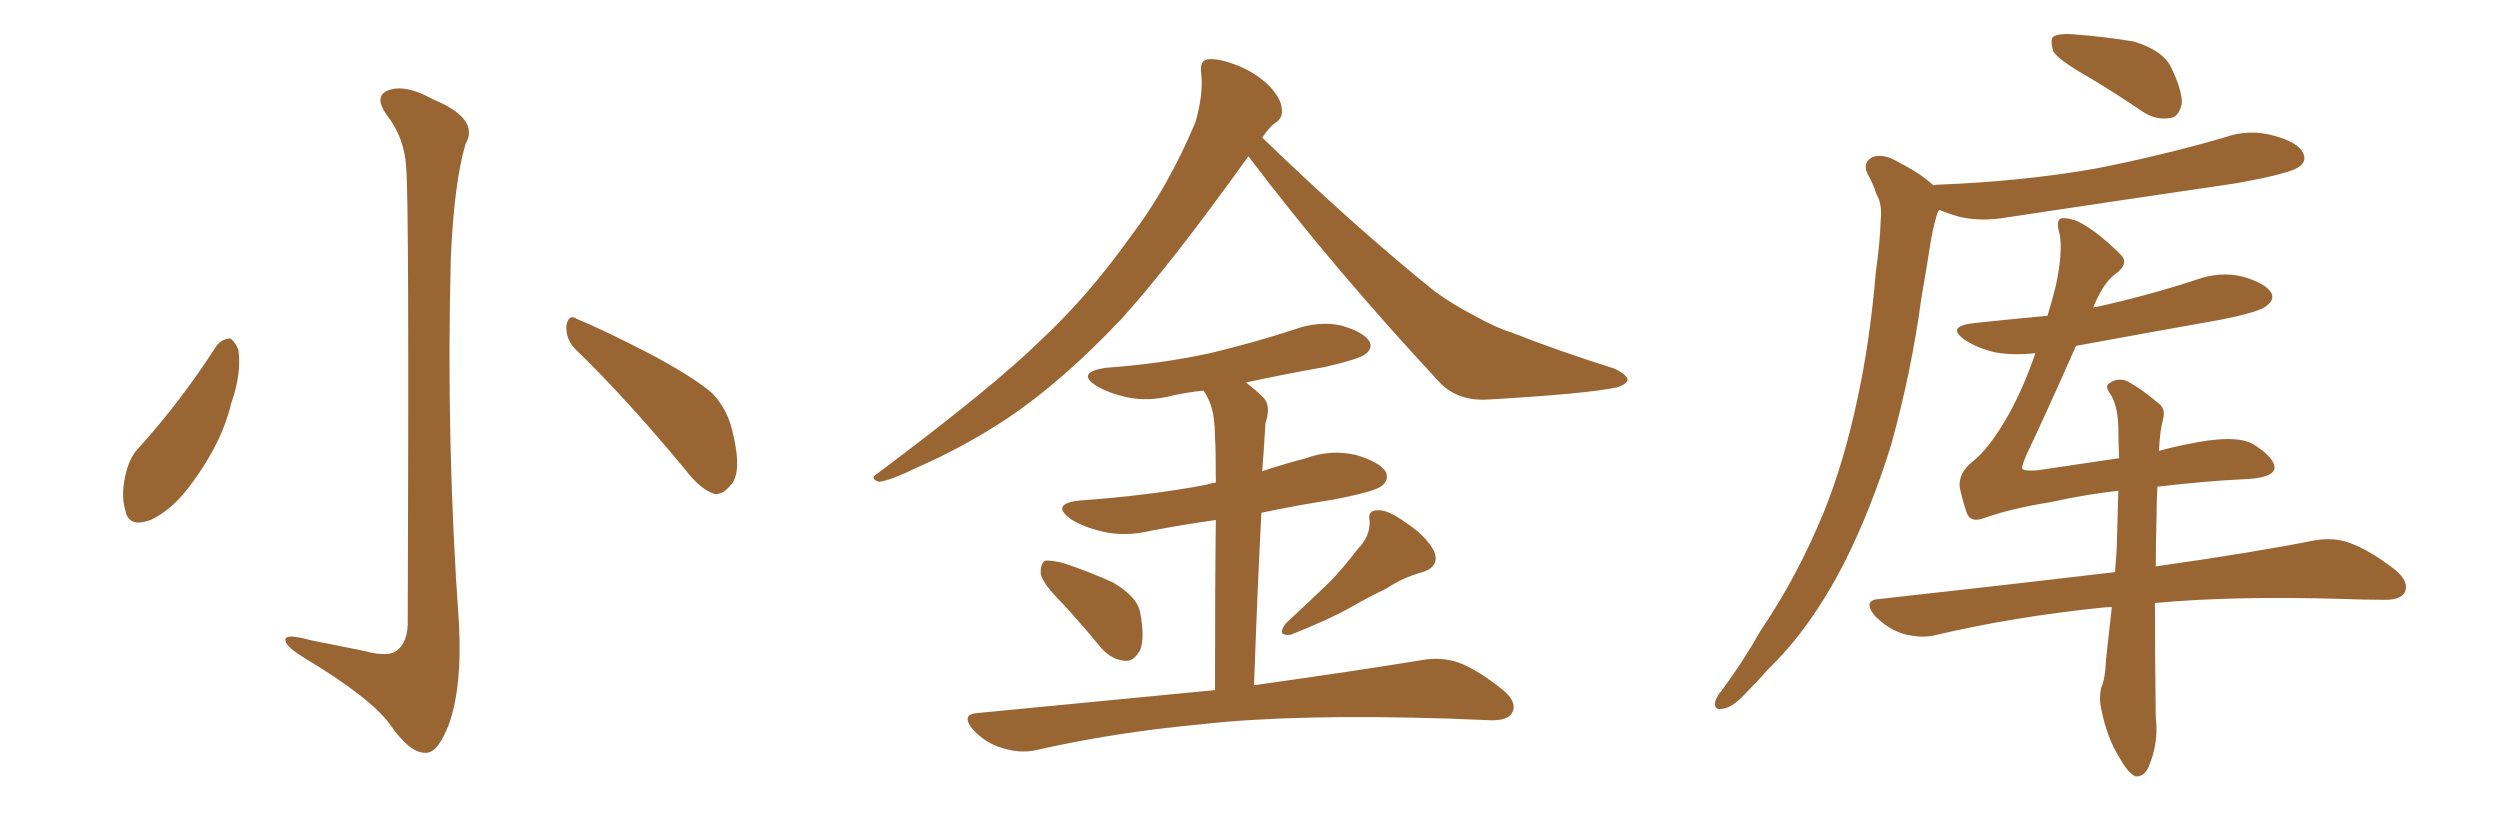 <svg xmlns="http://www.w3.org/2000/svg" xmlns:xlink="http://www.w3.org/1999/xlink" width="450" height="150"><path fill="#996633" padding="10" d="M73.10 30.03L73.10 30.03Q72.80 24.76 69.58 20.65L69.58 20.65Q67.24 17.29 69.87 16.26L69.87 16.26Q72.95 15.09 77.93 17.87L77.93 17.87Q86.43 21.39 83.79 25.93L83.79 25.93Q81.74 32.96 81.15 46.29L81.15 46.29Q80.27 79.39 82.62 112.35L82.62 112.35Q83.20 123.49 80.86 130.22L80.86 130.22Q78.81 135.64 76.61 135.50L76.61 135.50Q73.83 135.64 70.17 130.37L70.17 130.37Q66.80 125.68 54.93 118.51L54.93 118.51Q51.56 116.46 51.42 115.43L51.42 115.43Q50.83 113.82 56.10 115.28L56.10 115.28Q60.64 116.16 65.63 117.19L65.63 117.19Q70.02 118.36 71.48 117.04L71.48 117.04Q73.24 115.72 73.39 112.50L73.39 112.50Q73.68 35.01 73.10 30.03ZM38.96 62.26L38.96 62.26Q39.99 60.94 41.46 60.94L41.46 60.94Q42.33 61.52 42.92 62.99L42.92 62.99Q43.51 67.24 41.60 72.66L41.60 72.66Q39.99 79.54 34.72 86.72L34.72 86.72Q31.20 91.70 27.10 93.60L27.10 93.60Q23.14 95.07 22.56 91.85L22.56 91.85Q21.68 89.06 22.71 84.96L22.71 84.96Q23.44 82.18 24.90 80.71L24.90 80.71Q32.67 72.07 38.96 62.26ZM103.42 62.70L103.42 62.70L103.42 62.70Q101.81 60.94 101.95 58.59L101.95 58.59Q102.39 56.40 103.86 57.42L103.86 57.42Q108.54 59.33 117.33 63.87L117.33 63.87Q124.95 67.97 128.17 70.75L128.17 70.75Q130.96 73.68 131.84 77.64L131.84 77.64Q133.74 85.25 131.40 87.45L131.40 87.45Q130.08 89.06 128.61 88.92L128.61 88.92Q125.98 88.04 123.34 84.52L123.34 84.52Q112.65 71.63 103.42 62.70ZM224.71 28.13L224.71 28.13Q210.64 47.75 201.71 57.57L201.71 57.57Q191.16 68.70 181.35 75.29L181.35 75.29Q173.58 80.42 165.23 84.08L165.23 84.08Q160.11 86.57 158.20 86.72L158.20 86.72Q156.45 86.13 157.91 85.25L157.91 85.25Q178.86 69.58 187.35 61.23L187.35 61.23Q195.85 53.32 203.47 42.63L203.47 42.63Q210.21 33.84 215.19 21.97L215.19 21.97Q216.65 16.85 216.21 13.18L216.21 13.18Q215.92 10.84 217.38 10.69L217.38 10.69Q219.29 10.40 222.95 11.87L222.95 11.87Q226.17 13.18 228.52 15.53L228.52 15.53Q230.57 17.72 230.71 19.48L230.71 19.48Q231.01 21.24 229.54 22.12L229.54 22.12Q228.52 22.85 227.20 24.76L227.20 24.76Q244.04 41.02 258.25 52.44L258.25 52.44Q261.47 54.79 265.14 56.69L265.14 56.69Q269.68 59.18 271.88 59.77L271.88 59.77Q280.37 63.13 290.63 66.36L290.63 66.36Q292.97 67.53 292.97 68.41L292.97 68.41Q292.82 69.14 291.06 69.73L291.06 69.73Q285.50 70.90 267.77 71.92L267.77 71.92Q262.50 72.22 259.28 68.99L259.28 68.99Q239.79 48.05 224.71 28.13ZM191.46 108.84L191.46 108.84Q187.79 105.18 187.35 103.42L187.35 103.42Q187.21 101.51 188.09 100.93L188.09 100.93Q189.11 100.78 191.46 101.37L191.46 101.37Q196.29 102.98 200.39 104.88L200.39 104.88Q204.64 107.37 205.22 110.16L205.22 110.16Q206.10 114.84 205.22 117.04L205.22 117.04Q204.05 119.09 202.59 118.95L202.59 118.95Q200.10 118.80 198.19 116.60L198.19 116.60Q194.68 112.35 191.46 108.84ZM244.34 98.88L244.34 98.88Q246.68 96.53 246.53 93.75L246.53 93.75Q246.09 91.85 248.00 91.85L248.00 91.85Q249.76 91.70 252.98 94.04L252.98 94.04Q256.64 96.39 258.11 99.17L258.11 99.17Q259.28 101.95 256.05 102.98L256.05 102.98Q252.39 104.00 249.61 105.91L249.61 105.91Q246.53 107.37 243.46 109.13L243.46 109.13Q239.36 111.47 232.32 114.26L232.32 114.26Q229.69 114.55 231.45 112.21L231.45 112.21Q235.40 108.54 239.06 105.03L239.06 105.03Q241.70 102.39 244.34 98.88ZM218.70 124.22L218.70 124.22L218.70 124.22Q218.70 104.74 218.85 93.60L218.85 93.60Q212.70 94.48 207.28 95.51L207.28 95.51Q202.44 96.68 198.34 95.65L198.34 95.65Q195.12 94.92 192.77 93.46L192.77 93.46Q188.96 90.67 194.38 90.09L194.38 90.09Q206.69 89.21 216.94 87.30L216.94 87.30Q217.82 87.01 218.85 86.87L218.85 86.87Q218.85 80.42 218.70 78.96L218.70 78.96Q218.70 74.56 217.68 72.22L217.68 72.22Q217.24 71.19 216.65 70.31L216.65 70.31Q213.72 70.61 211.08 71.19L211.08 71.19Q206.69 72.36 202.73 71.48L202.73 71.48Q199.51 70.75 197.31 69.43L197.31 69.43Q193.65 67.09 198.93 66.21L198.93 66.21Q209.03 65.48 217.82 63.57L217.82 63.57Q225.73 61.67 232.91 59.33L232.91 59.33Q237.30 57.71 241.41 58.59L241.41 58.59Q245.51 59.77 246.53 61.52L246.53 61.52Q247.12 62.70 245.80 63.72L245.80 63.72Q244.78 64.60 238.48 66.06L238.48 66.06Q231.01 67.38 224.27 68.85L224.27 68.85Q226.03 70.17 227.49 71.63L227.49 71.63Q228.81 73.10 227.78 76.17L227.78 76.17Q227.64 78.08 227.49 80.86L227.49 80.86Q227.34 82.91 227.20 84.81L227.20 84.81Q231.15 83.50 235.11 82.47L235.11 82.47Q239.50 80.86 244.04 81.88L244.04 81.88Q248.44 83.20 249.46 84.96L249.46 84.96Q250.05 86.43 248.73 87.45L248.73 87.45Q247.56 88.48 239.94 89.94L239.94 89.94Q233.35 90.97 227.05 92.29L227.05 92.29Q226.32 106.20 225.73 123.34L225.73 123.34Q244.48 120.70 256.05 118.80L256.05 118.80Q259.42 118.21 262.50 119.24L262.50 119.24Q266.02 120.56 270.56 124.22L270.56 124.22Q273.19 126.42 272.17 128.32L272.17 128.32Q271.29 129.79 268.07 129.64L268.07 129.64Q264.55 129.49 260.89 129.35L260.89 129.35Q233.06 128.47 216.21 130.37L216.21 130.37Q200.39 131.84 186.33 135.06L186.33 135.06Q183.54 135.64 180.32 134.62L180.32 134.62Q177.39 133.74 175.20 131.40L175.20 131.40Q172.71 128.47 176.22 128.32L176.22 128.32Q199.22 126.12 218.70 124.22ZM375 13.33L375 13.33Q370.46 10.69 369.58 9.23L369.58 9.23Q368.99 7.18 369.58 6.59L369.58 6.59Q370.61 6.01 372.95 6.15L372.95 6.15Q378.81 6.59 384.08 7.47L384.08 7.47Q389.36 9.08 390.82 12.16L390.82 12.16Q392.87 16.41 392.72 18.75L392.72 18.75Q392.14 21.09 390.67 21.24L390.67 21.24Q388.18 21.68 385.84 20.21L385.84 20.21Q380.27 16.41 375 13.33ZM348.05 33.40L348.05 33.40Q348.19 33.25 348.63 33.25L348.63 33.25Q364.01 32.67 377.34 30.32L377.34 30.32Q389.21 27.98 400.34 24.76L400.34 24.76Q404.88 23.14 409.42 24.46L409.42 24.46Q413.67 25.63 414.55 27.54L414.55 27.54Q415.28 29.00 413.82 30.03L413.82 30.03Q412.35 31.20 402.69 32.96L402.69 32.96Q381.74 36.04 361.38 39.11L361.38 39.11Q356.54 39.99 352.44 38.96L352.44 38.96Q350.54 38.38 349.07 37.79L349.07 37.79Q348.78 38.09 348.63 38.67L348.63 38.67Q347.90 41.16 347.46 43.95L347.46 43.95Q346.73 48.63 345.85 53.61L345.85 53.61Q344.09 66.80 340.43 79.98L340.43 79.98Q336.77 91.85 331.79 101.66L331.79 101.66Q325.78 113.23 318.31 120.41L318.31 120.41Q316.26 122.75 313.92 125.10L313.92 125.10Q311.72 127.44 309.96 127.59L309.96 127.59Q308.35 127.88 308.79 126.12L308.79 126.12Q309.08 125.24 309.96 124.22L309.96 124.22Q313.77 119.09 316.99 113.38L316.99 113.38Q323.58 103.71 328.42 91.85L328.42 91.85Q331.93 83.06 334.28 72.07L334.28 72.07Q336.62 61.38 337.65 48.93L337.65 48.93Q338.38 43.95 338.53 39.55L338.53 39.55Q338.82 36.77 337.79 35.01L337.79 35.01Q337.06 32.81 336.18 31.35L336.18 31.35Q335.16 29.30 337.06 28.27L337.06 28.27Q339.11 27.54 341.89 29.30L341.89 29.30Q345.70 31.20 348.05 33.40ZM388.33 87.60L388.33 87.60L388.33 87.60Q388.18 90.09 388.18 93.16L388.18 93.16Q388.04 97.41 388.04 101.95L388.04 101.95Q405.62 99.46 416.60 97.27L416.60 97.27Q420.12 96.68 422.90 97.71L422.90 97.71Q426.56 99.02 431.10 102.54L431.10 102.54Q433.74 104.74 432.86 106.64L432.86 106.64Q431.98 108.11 428.76 107.96L428.76 107.96Q425.39 107.96 421.73 107.81L421.73 107.81Q401.95 107.23 387.89 108.54L387.89 108.54Q387.89 118.51 388.04 129.20L388.04 129.20Q388.62 133.59 386.72 138.13L386.72 138.13Q385.84 139.89 384.38 139.75L384.38 139.75Q383.06 139.16 381.59 136.52L381.59 136.52Q379.25 132.86 378.22 127.59L378.22 127.59Q377.78 125.68 378.22 123.78L378.22 123.78Q378.96 122.17 379.10 118.51L379.10 118.51Q379.54 114.70 380.13 109.28L380.13 109.28Q378.96 109.28 377.93 109.42L377.93 109.42Q362.40 111.04 348.63 114.26L348.63 114.26Q346.14 114.99 342.63 114.11L342.63 114.11Q339.84 113.23 337.50 110.89L337.50 110.89Q335.16 107.96 338.38 107.81L338.38 107.81Q360.94 105.32 380.71 102.98L380.71 102.98Q380.86 100.93 381.01 98.73L381.01 98.73Q381.15 92.87 381.30 88.33L381.30 88.33Q375 89.06 369.14 90.38L369.14 90.38Q361.82 91.55 356.98 93.31L356.98 93.31Q354.49 94.19 353.91 91.99L353.91 91.99Q353.17 89.79 352.73 87.60L352.73 87.60Q352.59 85.11 354.93 83.20L354.93 83.20Q358.15 80.71 361.67 74.41L361.67 74.41Q364.45 69.29 366.36 63.57L366.36 63.57Q362.40 64.01 359.18 63.43L359.18 63.43Q355.96 62.70 353.76 61.23L353.76 61.23Q350.10 58.74 355.37 58.15L355.37 58.15Q362.26 57.42 368.55 56.84L368.55 56.84Q369.43 53.91 370.02 51.56L370.02 51.56Q371.34 45.41 370.75 42.19L370.75 42.19Q369.87 39.26 371.34 39.26L371.34 39.26Q372.51 39.26 373.97 39.84L373.97 39.84Q377.34 41.46 381.74 45.85L381.74 45.85Q383.35 47.46 380.71 49.37L380.71 49.37Q378.66 50.83 376.76 55.37L376.76 55.37Q377.05 55.22 377.49 55.22L377.49 55.22Q386.72 53.17 395.21 50.39L395.21 50.39Q399.61 48.78 403.71 49.80L403.71 49.80Q407.81 50.98 408.84 52.73L408.84 52.73Q409.42 53.91 408.11 54.93L408.11 54.93Q407.08 56.10 399.61 57.57L399.61 57.57Q386.43 59.91 373.68 62.26L373.68 62.26Q367.97 75.15 364.75 81.88L364.75 81.88Q363.87 83.94 364.01 84.38L364.01 84.38Q364.31 84.81 366.65 84.67L366.65 84.67Q374.41 83.50 381.45 82.47L381.45 82.47Q381.30 79.39 381.30 76.76L381.30 76.76Q381.15 72.80 379.83 70.90L379.83 70.90Q378.81 69.43 379.69 68.99L379.69 68.99Q381.01 67.97 382.76 68.55L382.76 68.55Q385.55 70.02 388.77 72.80L388.77 72.80Q389.79 73.68 389.36 75.44L389.36 75.44Q388.77 77.49 388.62 81.15L388.62 81.15Q391.26 80.42 393.60 79.98L393.60 79.98Q402.39 78.08 405.62 79.98L405.62 79.98Q409.57 82.47 409.42 84.38L409.42 84.38Q408.98 86.13 403.56 86.28L403.56 86.28Q397.27 86.57 388.33 87.60Z"/></svg>